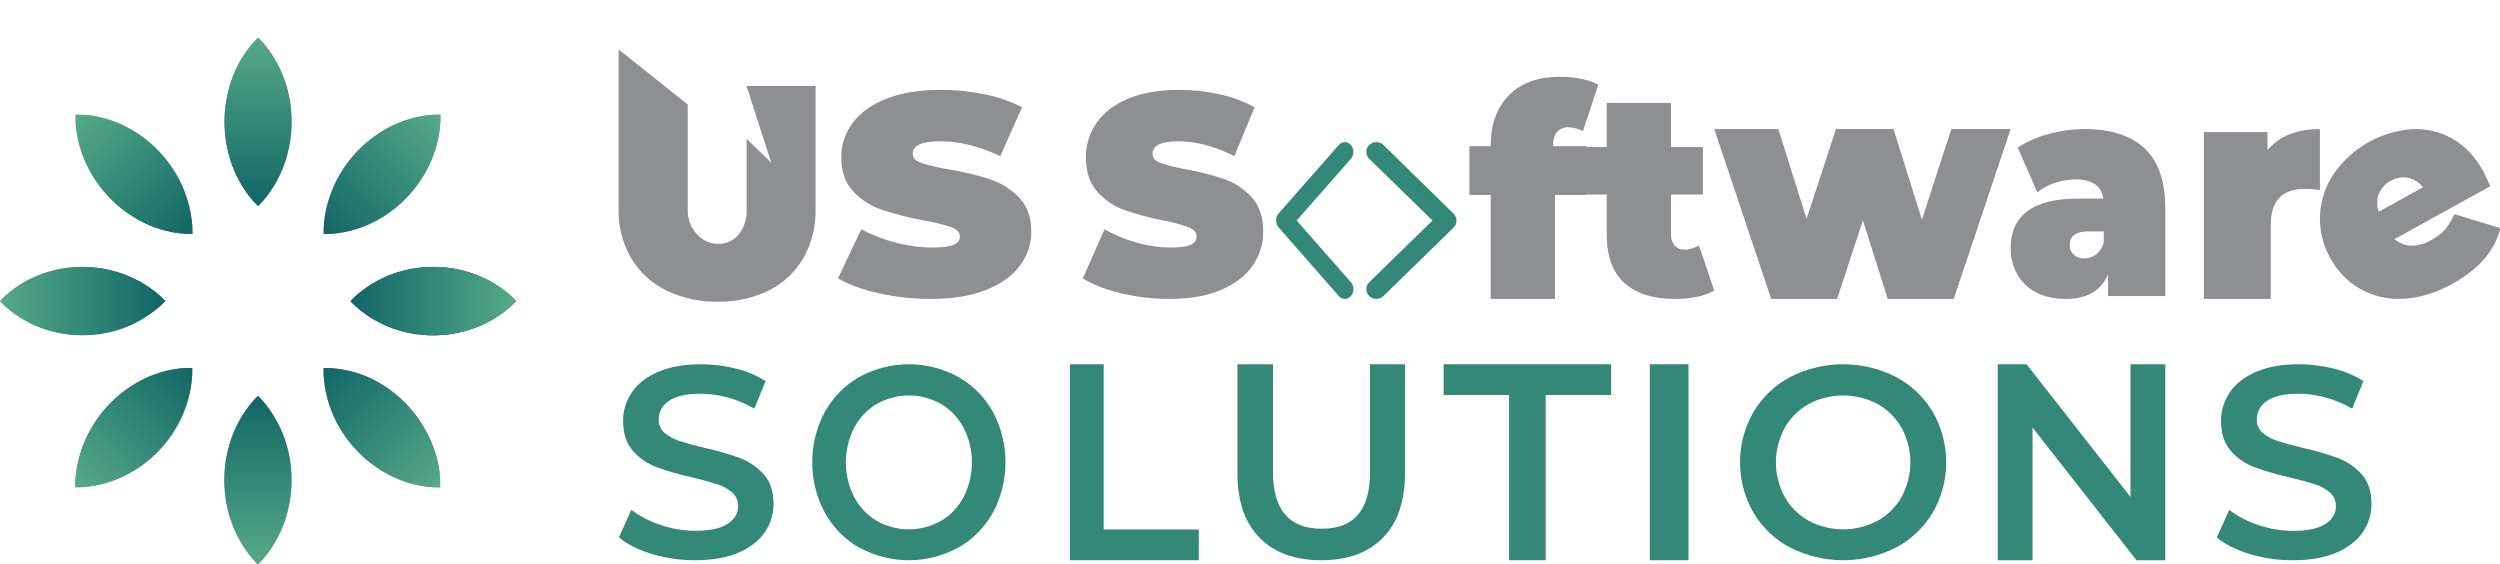 <svg xmlns="http://www.w3.org/2000/svg" width="266" height="60" viewBox="0 0 266 60" fill="none">
    <g clip-path="url(#clip0_148_24084)">
        <path d="M69.366 58.944C67.884 58.501 66.712 57.91 65.85 57.17L67.173 54.244C68.109 54.949 69.159 55.492 70.279 55.852C71.467 56.261 72.716 56.472 73.974 56.475C75.504 56.475 76.647 56.233 77.403 55.75C78.158 55.266 78.536 54.629 78.536 53.838C78.543 53.568 78.49 53.3 78.381 53.052C78.272 52.804 78.109 52.583 77.903 52.404C77.438 52.003 76.892 51.703 76.301 51.521C75.655 51.309 74.772 51.068 73.652 50.798C72.361 50.512 71.09 50.144 69.847 49.697C68.88 49.334 68.02 48.742 67.344 47.973C66.647 47.185 66.298 46.128 66.298 44.803C66.289 43.719 66.611 42.657 67.221 41.755C67.84 40.835 68.774 40.106 70.025 39.568C71.276 39.029 72.802 38.758 74.603 38.756C75.854 38.756 77.1 38.912 78.312 39.221C79.43 39.487 80.496 39.938 81.462 40.553L80.26 43.477C79.374 42.965 78.424 42.567 77.435 42.294C76.501 42.031 75.534 41.895 74.563 41.891C73.052 41.891 71.928 42.142 71.192 42.643C70.85 42.855 70.568 43.15 70.374 43.5C70.181 43.85 70.082 44.243 70.087 44.641C70.079 44.909 70.132 45.176 70.242 45.422C70.352 45.667 70.516 45.886 70.722 46.062C71.191 46.455 71.736 46.75 72.324 46.931C72.972 47.143 73.855 47.384 74.973 47.654C76.254 47.928 77.512 48.292 78.74 48.741C79.708 49.108 80.571 49.699 81.258 50.463C81.954 51.236 82.303 52.279 82.303 53.592C82.315 54.675 81.991 55.735 81.376 56.632C80.758 57.54 79.823 58.262 78.572 58.8C77.321 59.337 75.79 59.607 73.98 59.609C72.417 59.615 70.862 59.39 69.366 58.944Z" fill="#338877"/>
        <path d="M91.437 58.28C89.907 57.416 88.633 56.12 87.753 54.536C86.877 52.908 86.417 51.066 86.417 49.192C86.417 47.317 86.877 45.475 87.753 43.847C88.633 42.263 89.907 40.967 91.437 40.104C93.066 39.218 94.871 38.756 96.701 38.756C98.532 38.756 100.336 39.218 101.966 40.104C103.491 40.963 104.765 42.25 105.649 43.826C106.524 45.459 106.984 47.305 106.984 49.184C106.984 51.062 106.524 52.909 105.649 54.542C104.765 56.117 103.491 57.405 101.966 58.264C100.336 59.148 98.531 59.609 96.701 59.609C94.871 59.609 93.067 59.148 91.437 58.264V58.28ZM100.138 55.413C101.145 54.816 101.977 53.933 102.539 52.863C103.112 51.738 103.411 50.479 103.411 49.2C103.411 47.92 103.112 46.661 102.539 45.536C101.977 44.466 101.145 43.583 100.138 42.986C99.081 42.389 97.902 42.076 96.705 42.076C95.507 42.076 94.329 42.389 93.272 42.986C92.264 43.583 91.433 44.466 90.871 45.536C90.298 46.661 89.998 47.92 89.998 49.2C89.998 50.479 90.298 51.738 90.871 52.863C91.433 53.933 92.264 54.816 93.272 55.413C94.329 56.011 95.507 56.323 96.705 56.323C97.902 56.323 99.081 56.011 100.138 55.413Z" fill="#338877"/>
        <path d="M113.839 38.756H117.432V56.333H127.55V59.609H113.839V38.756Z" fill="#338877"/>
        <path d="M134.021 57.222C132.45 55.624 131.664 53.339 131.664 50.366V38.756H135.445V50.209C135.445 54.241 137.171 56.258 140.623 56.259C144.075 56.261 145.79 54.244 145.767 50.209V38.756H149.489V50.356C149.489 53.333 148.709 55.618 147.148 57.212C145.588 58.806 143.401 59.605 140.589 59.609C137.781 59.607 135.591 58.811 134.021 57.222Z" fill="#338877"/>
        <path d="M160.565 42.033H153.603V38.756H171.427V42.033H164.463V59.609H160.565V42.033Z" fill="#338877"/>
        <path d="M175.54 38.756H179.653V59.609H175.54V38.756Z" fill="#338877"/>
        <path d="M190.492 58.28C188.861 57.416 187.501 56.12 186.563 54.536C185.629 52.908 185.138 51.066 185.138 49.192C185.138 47.317 185.629 45.475 186.563 43.847C187.501 42.263 188.861 40.967 190.492 40.104C192.23 39.218 194.154 38.756 196.107 38.756C198.059 38.756 199.984 39.218 201.722 40.104C203.349 40.962 204.707 42.25 205.649 43.826C206.584 45.458 207.076 47.305 207.076 49.184C207.076 51.063 206.584 52.91 205.649 54.542C204.707 56.118 203.349 57.405 201.722 58.264C199.984 59.148 198.059 59.609 196.107 59.609C194.155 59.609 192.23 59.148 190.492 58.264V58.28ZM199.772 55.413C200.847 54.816 201.734 53.933 202.333 52.863C202.944 51.738 203.264 50.479 203.264 49.2C203.264 47.92 202.944 46.661 202.333 45.536C201.734 44.466 200.847 43.583 199.772 42.986C198.645 42.389 197.388 42.076 196.111 42.076C194.834 42.076 193.576 42.389 192.449 42.986C191.374 43.583 190.488 44.466 189.888 45.536C189.277 46.661 188.958 47.92 188.958 49.2C188.958 50.479 189.277 51.738 189.888 52.863C190.488 53.933 191.374 54.816 192.449 55.413C193.576 56.01 194.834 56.323 196.111 56.323C197.388 56.323 198.645 56.01 199.772 55.413Z" fill="#338877"/>
        <path d="M230.385 38.756V59.609H227.322L216.263 45.49V59.609H212.561V38.756H215.626L226.683 52.877V38.756H230.385Z" fill="#338877"/>
        <path d="M239.382 58.953C237.902 58.51 236.732 57.919 235.87 57.18L237.192 54.254C238.127 54.958 239.176 55.502 240.294 55.861C241.481 56.27 242.728 56.481 243.985 56.484C245.513 56.484 246.654 56.242 247.409 55.759C248.164 55.276 248.541 54.638 248.541 53.848C248.548 53.578 248.495 53.309 248.386 53.061C248.277 52.814 248.114 52.592 247.909 52.413C247.444 52.012 246.899 51.711 246.309 51.53C245.662 51.318 244.78 51.076 243.663 50.807C242.373 50.521 241.104 50.153 239.862 49.706C238.897 49.343 238.038 48.751 237.362 47.981C236.666 47.193 236.318 46.136 236.318 44.811C236.309 43.724 236.631 42.659 237.244 41.755C237.862 40.835 238.795 40.106 240.044 39.568C241.294 39.029 242.818 38.758 244.617 38.756C245.867 38.756 247.111 38.912 248.321 39.221C249.438 39.487 250.502 39.938 251.467 40.553L250.267 43.477C249.382 42.965 248.434 42.568 247.445 42.295C246.518 42.032 245.558 41.895 244.593 41.889C243.082 41.889 241.96 42.14 241.227 42.642C240.884 42.853 240.603 43.149 240.41 43.498C240.217 43.849 240.119 44.241 240.124 44.64C240.116 44.908 240.169 45.175 240.278 45.42C240.387 45.666 240.551 45.885 240.756 46.06C241.225 46.453 241.769 46.749 242.357 46.929C243.003 47.142 243.885 47.383 245.003 47.652C246.281 47.927 247.539 48.291 248.765 48.74C249.732 49.107 250.594 49.697 251.279 50.462C251.975 51.235 252.323 52.278 252.323 53.591C252.335 54.674 252.012 55.734 251.397 56.632C250.78 57.539 249.847 58.262 248.597 58.799C247.348 59.337 245.819 59.606 244.011 59.609C242.443 59.62 240.883 59.399 239.382 58.953Z" fill="#338877"/>
        <path d="M93.577 31.218C91.784 30.822 90.311 30.29 89.159 29.621L91.638 24.395C92.786 25.006 94.011 25.481 95.286 25.808C96.547 26.151 97.853 26.33 99.167 26.339C100.231 26.339 100.992 26.243 101.448 26.05C101.905 25.858 102.132 25.569 102.131 25.184C102.131 24.739 101.834 24.404 101.235 24.181C100.274 23.866 99.288 23.623 98.285 23.452C96.791 23.177 95.32 22.805 93.88 22.342C92.7 21.944 91.646 21.276 90.816 20.398C89.946 19.495 89.512 18.274 89.512 16.735C89.5 15.432 89.922 14.158 90.719 13.088C91.52 11.992 92.72 11.13 94.319 10.503C95.918 9.876 97.858 9.562 100.138 9.561C101.689 9.56 103.235 9.718 104.749 10.033C106.146 10.307 107.492 10.772 108.742 11.415L106.434 16.613C104.195 15.56 102.077 15.033 100.079 15.032C98.081 15.03 97.092 15.476 97.113 16.37C97.113 16.796 97.406 17.114 97.992 17.326C98.938 17.625 99.908 17.854 100.893 18.01C102.386 18.254 103.858 18.604 105.294 19.058C106.487 19.451 107.556 20.114 108.406 20.988C109.284 21.88 109.725 23.096 109.726 24.636C109.739 25.934 109.317 27.203 108.521 28.268C107.717 29.351 106.516 30.211 104.919 30.849C103.321 31.486 101.382 31.804 99.101 31.804C97.242 31.81 95.388 31.613 93.577 31.218Z" fill="#8E8F92"/>
        <path d="M82.073 17.325L79.443 14.773V22.291C79.49 23.246 79.19 24.187 78.6 24.933C78.337 25.257 78.006 25.516 77.631 25.692C77.255 25.867 76.845 25.953 76.432 25.944C76.002 25.948 75.576 25.858 75.183 25.681C74.789 25.505 74.438 25.245 74.151 24.92C73.496 24.209 73.145 23.263 73.176 22.291V11.119L65.817 5.258V22.271C65.78 24.082 66.237 25.869 67.135 27.436C68.015 28.924 69.303 30.12 70.842 30.878C72.569 31.72 74.466 32.138 76.381 32.099C78.276 32.139 80.153 31.721 81.856 30.878C83.373 30.116 84.636 28.921 85.491 27.44C86.37 25.867 86.814 24.082 86.775 22.275V9.145H79.427L82.073 17.325Z" fill="#8E8F92"/>
        <path d="M119.333 31.218C117.66 30.822 116.285 30.29 115.21 29.621L117.523 24.395C118.595 25.006 119.739 25.481 120.929 25.808C122.106 26.151 123.324 26.33 124.55 26.339C125.544 26.339 126.254 26.243 126.68 26.05C127.106 25.858 127.318 25.569 127.317 25.184C127.317 24.739 127.04 24.404 126.481 24.181C125.584 23.866 124.663 23.623 123.728 23.452C122.333 23.177 120.96 22.805 119.616 22.342C118.514 21.944 117.531 21.276 116.756 20.398C115.945 19.495 115.539 18.274 115.539 16.735C115.528 15.432 115.922 14.158 116.666 13.088C117.413 11.992 118.533 11.13 120.026 10.503C121.518 9.876 123.329 9.562 125.457 9.561C126.905 9.56 128.348 9.718 129.76 10.033C131.064 10.307 132.32 10.772 133.487 11.415L131.333 16.613C129.244 15.56 127.267 15.033 125.402 15.032C123.537 15.03 122.614 15.476 122.633 16.37C122.633 16.796 122.907 17.114 123.454 17.326C124.337 17.625 125.242 17.854 126.161 18.01C127.555 18.254 128.929 18.604 130.269 19.058C131.382 19.451 132.38 20.114 133.173 20.988C133.994 21.88 134.404 23.096 134.406 24.636C134.418 25.934 134.024 27.203 133.281 28.268C132.531 29.351 131.41 30.211 129.919 30.849C128.428 31.486 126.618 31.804 124.489 31.804C122.753 31.81 121.023 31.613 119.333 31.218Z" fill="#8E8F92"/>
        <path d="M165.244 15.555H168.845V20.738H165.449V31.804H158.614V20.738H156.345V15.555H158.614V15.46C158.614 13.22 159.26 11.445 160.552 10.134C161.843 8.823 163.659 8.169 166 8.17C166.751 8.167 167.502 8.238 168.24 8.383C168.872 8.499 169.484 8.711 170.056 9.012L168.421 13.952C167.941 13.701 167.414 13.562 166.877 13.543C166.656 13.531 166.435 13.569 166.229 13.652C166.023 13.736 165.836 13.865 165.682 14.029C165.389 14.355 165.244 14.853 165.244 15.523V15.555Z" fill="#8E8F92"/>
        <path d="M182.396 30.915C181.365 31.507 179.963 31.803 178.189 31.805C175.868 31.805 174.082 31.237 172.832 30.101C171.582 28.965 170.957 27.263 170.956 24.994V20.699H168.685V15.638H170.956V10.951H177.795V15.638H181.185V20.699H177.795V24.932C177.769 25.367 177.91 25.796 178.189 26.128C178.32 26.271 178.479 26.383 178.657 26.457C178.834 26.532 179.025 26.566 179.217 26.559C179.766 26.57 180.305 26.409 180.761 26.098L182.396 30.915Z" fill="#8E8F92"/>
        <path d="M213.932 13.732L207.875 31.806H200.857L198.211 23.448L195.47 31.806H188.453L182.396 13.732H189.212L192.22 23.288L195.344 13.732H201.465L204.494 23.378L207.618 13.732H213.932Z" fill="#8E8F92"/>
        <path d="M228.185 15.789C229.653 17.162 230.386 19.273 230.385 22.122V31.503H224.302V29.197C223.549 30.936 222.053 31.806 219.813 31.806C218.559 31.806 217.492 31.566 216.612 31.087C215.798 30.676 215.11 30.012 214.634 29.176C214.158 28.34 213.914 27.369 213.933 26.382C213.933 24.657 214.531 23.349 215.729 22.457C216.926 21.565 218.74 21.123 221.171 21.133H223.807C223.593 19.772 222.598 19.092 220.823 19.092C220.086 19.096 219.355 19.22 218.651 19.459C217.976 19.672 217.339 20.011 216.769 20.462L214.683 15.709C215.702 15.043 216.808 14.553 217.962 14.258C219.218 13.911 220.507 13.735 221.801 13.732C224.588 13.732 226.716 14.418 228.185 15.789ZM223.029 27.068C223.415 26.762 223.699 26.325 223.84 25.824V24.62H222.218C220.882 24.62 220.214 25.11 220.214 26.089C220.211 26.28 220.247 26.47 220.32 26.643C220.392 26.817 220.499 26.971 220.633 27.092C220.957 27.375 221.364 27.518 221.777 27.494C222.224 27.498 222.662 27.35 223.029 27.068Z" fill="#8E8F92"/>
        <path d="M246.839 13.732V20.22C246.315 20.137 245.786 20.095 245.256 20.091C242.825 20.091 241.609 21.368 241.608 23.92V31.806H234.499V14.051H241.262V15.971C242.527 14.477 244.386 13.731 246.839 13.732Z" fill="#8E8F92"/>
        <path d="M264.968 19.814L254.784 25.437C255.275 25.871 255.899 26.119 256.549 26.138C257.291 26.139 258.02 25.937 258.66 25.554C259.22 25.267 259.726 24.884 260.156 24.42C260.559 23.926 260.89 23.375 261.137 22.784L266.035 24.276C265.459 26.663 263.752 28.64 260.912 30.207C259.143 31.182 257.412 31.709 255.718 31.789C254.122 31.891 252.53 31.529 251.129 30.745C249.757 29.962 248.636 28.794 247.902 27.381C247.126 25.986 246.762 24.395 246.852 22.796C246.949 21.224 247.471 19.71 248.36 18.419C249.316 17.073 250.551 15.956 251.979 15.148C253.407 14.34 254.993 13.861 256.624 13.745C258.136 13.66 259.641 14.016 260.96 14.771C262.304 15.531 263.409 16.718 264.275 18.334C264.323 18.417 264.554 18.914 264.968 19.814ZM253.105 20.618C252.878 21.234 252.872 21.911 253.088 22.531L257.804 19.927C257.406 19.416 256.847 19.059 256.221 18.916C255.59 18.794 254.936 18.911 254.383 19.243C253.809 19.532 253.356 20.02 253.105 20.618Z" fill="#8E8F92"/>
        <path d="M54.902 32.036C54.562 32.403 54.193 32.741 53.798 33.047C52.8 33.832 51.688 34.455 50.502 34.894C49.093 35.413 47.605 35.677 46.105 35.675C44.607 35.685 43.119 35.426 41.71 34.908C40.944 34.627 40.208 34.267 39.513 33.835C39.13 33.599 38.761 33.34 38.408 33.06C38.013 32.755 37.643 32.416 37.303 32.048C37.642 31.678 38.012 31.337 38.408 31.031C38.761 30.751 39.13 30.492 39.513 30.256C40.208 29.824 40.944 29.465 41.71 29.182C44.55 28.142 47.659 28.142 50.499 29.182C51.265 29.464 52.001 29.824 52.697 30.256C53.08 30.489 53.449 30.745 53.802 31.022C54.198 31.329 54.568 31.67 54.906 32.041L54.902 32.036ZM16.486 31.013C16.131 30.737 15.762 30.481 15.38 30.246C14.684 29.816 13.948 29.457 13.182 29.173C10.341 28.135 7.231 28.135 4.389 29.173C3.207 29.608 2.1 30.229 1.109 31.013C0.712 31.322 0.341 31.663 0 32.034C0.34 32.402 0.709 32.74 1.104 33.047C1.458 33.325 1.826 33.584 2.208 33.821C2.904 34.252 3.641 34.611 4.407 34.894C5.816 35.412 7.304 35.671 8.802 35.661C10.302 35.663 11.791 35.399 13.201 34.881C13.966 34.585 14.702 34.215 15.398 33.776C15.78 33.542 16.148 33.286 16.502 33.01C16.895 32.712 17.264 32.385 17.606 32.03C17.261 31.66 16.886 31.32 16.486 31.013ZM46.789 50.335C46.734 49.883 46.652 49.435 46.545 48.992C46.35 48.185 46.077 47.401 45.729 46.649C44.449 43.866 42.258 41.618 39.528 40.289C38.386 39.749 37.167 39.395 35.916 39.239C35.425 39.172 34.93 39.147 34.435 39.164C34.419 39.668 34.443 40.174 34.508 40.674C34.663 41.947 35.01 43.189 35.538 44.355C36.821 47.133 39.014 49.375 41.743 50.699C42.481 51.05 43.251 51.326 44.042 51.524C44.475 51.633 44.913 51.716 45.355 51.772C45.844 51.838 46.337 51.865 46.83 51.852C46.85 51.343 46.831 50.834 46.772 50.328L46.789 50.335ZM20.394 23.391C20.339 22.939 20.258 22.49 20.152 22.047C19.96 21.239 19.69 20.453 19.346 19.7C18.711 18.319 17.846 17.06 16.788 15.978C15.733 14.892 14.496 14.003 13.136 13.354C11.997 12.805 10.779 12.443 9.528 12.281C9.038 12.215 8.542 12.191 8.048 12.207C8.033 12.712 8.057 13.216 8.12 13.716C8.28 14.995 8.638 16.241 9.179 17.408C10.469 20.183 12.667 22.42 15.4 23.738C16.137 24.09 16.907 24.367 17.699 24.563C18.131 24.672 18.569 24.755 19.011 24.811C19.5 24.879 19.994 24.906 20.488 24.893C20.5 24.389 20.474 23.885 20.407 23.385L20.394 23.391ZM28.442 58.919C29.214 57.9 29.826 56.767 30.256 55.559C30.762 54.121 31.02 52.606 31.017 51.079C31.025 49.553 30.769 48.038 30.261 46.601C29.982 45.821 29.627 45.071 29.202 44.361C28.972 43.973 28.72 43.599 28.446 43.241C28.148 42.84 27.817 42.465 27.455 42.122C27.092 42.466 26.759 42.84 26.459 43.241C26.186 43.6 25.933 43.973 25.703 44.361C25.278 45.071 24.923 45.821 24.644 46.601C23.624 49.502 23.624 52.671 24.644 55.572C24.922 56.353 25.277 57.104 25.703 57.813C25.932 58.201 26.185 58.575 26.459 58.932C26.757 59.333 27.088 59.708 27.448 60.052C27.809 59.703 28.142 59.324 28.442 58.919ZM28.442 20.824C28.726 20.45 28.968 20.074 29.198 19.705C29.621 18.994 29.975 18.244 30.256 17.464C30.764 16.027 31.024 14.512 31.023 12.985C31.034 11.45 30.778 9.925 30.267 8.479C29.988 7.699 29.633 6.949 29.208 6.239C28.977 5.852 28.725 5.478 28.452 5.119C28.154 4.719 27.824 4.345 27.465 4C27.103 4.345 26.769 4.719 26.468 5.119C25.693 6.136 25.081 7.27 24.653 8.479C23.637 11.382 23.637 14.551 24.653 17.454C24.933 18.233 25.287 18.983 25.712 19.693C25.943 20.08 26.196 20.454 26.468 20.814C26.77 21.213 27.104 21.588 27.466 21.933C27.819 21.586 28.145 21.212 28.442 20.814V20.824ZM9.518 51.754C9.96 51.697 10.398 51.614 10.831 51.505C11.621 51.307 12.39 51.032 13.128 50.682C15.87 49.372 18.072 47.129 19.35 44.342C19.879 43.177 20.226 41.935 20.379 40.662C20.445 40.162 20.471 39.657 20.454 39.153C19.96 39.136 19.464 39.161 18.974 39.227C17.715 39.388 16.49 39.75 15.344 40.3C12.616 41.63 10.425 43.875 9.143 46.655C8.798 47.409 8.527 48.194 8.332 49.001C8.228 49.445 8.147 49.894 8.092 50.346C8.025 50.843 8 51.345 8.016 51.846C8.515 51.859 9.014 51.833 9.509 51.766L9.518 51.754ZM35.91 24.816C36.35 24.758 36.786 24.675 37.217 24.566C38.009 24.37 38.779 24.095 39.517 23.743C42.253 22.425 44.453 20.186 45.741 17.406C46.277 16.239 46.631 14.994 46.789 13.716C46.853 13.216 46.878 12.711 46.863 12.206C46.368 12.191 45.872 12.215 45.381 12.28C44.94 12.338 44.502 12.42 44.07 12.526C43.277 12.723 42.507 13.001 41.769 13.354C39.04 14.681 36.848 16.926 35.568 19.706C35.222 20.459 34.95 21.245 34.758 22.053C34.654 22.496 34.572 22.945 34.514 23.398C34.449 23.897 34.423 24.401 34.438 24.905C34.931 24.915 35.422 24.885 35.91 24.816Z" fill="#8E8F92"/>
        <path d="M20.471 24.898C19.978 24.911 19.485 24.883 18.996 24.815C18.555 24.759 18.117 24.677 17.685 24.568C16.893 24.372 16.122 24.095 15.385 23.743C12.652 22.426 10.454 20.189 9.164 17.413C8.623 16.246 8.266 15.001 8.105 13.722C8.042 13.221 8.018 12.716 8.033 12.211C8.532 12.193 9.033 12.216 9.528 12.28C10.783 12.441 12.003 12.803 13.145 13.354C14.503 14.003 15.737 14.891 16.788 15.978C17.847 17.059 18.713 18.318 19.347 19.699C19.693 20.453 19.963 21.239 20.153 22.047C20.26 22.489 20.34 22.937 20.395 23.389C20.461 23.889 20.487 24.394 20.471 24.898Z" fill="url(#paint0_linear_148_24084)"/>
        <path d="M17.608 32.034C17.265 32.389 16.895 32.718 16.502 33.017C16.148 33.291 15.779 33.547 15.398 33.783C14.702 34.222 13.966 34.592 13.199 34.886C11.79 35.406 10.302 35.671 8.802 35.668C7.304 35.678 5.816 35.419 4.407 34.901C3.641 34.618 2.904 34.258 2.208 33.828C1.826 33.592 1.457 33.333 1.104 33.053C0.709 32.745 0.339 32.404 0 32.034C0.34 31.664 0.709 31.324 1.104 31.015C2.096 30.232 3.203 29.611 4.385 29.175C7.226 28.137 10.336 28.137 13.178 29.175C13.943 29.459 14.679 29.819 15.376 30.249C15.758 30.483 16.126 30.739 16.48 31.015C16.883 31.323 17.26 31.663 17.608 32.034Z" fill="url(#paint1_linear_148_24084)"/>
        <path d="M20.381 40.651C20.227 41.925 19.88 43.166 19.349 44.331C18.718 45.719 17.852 46.983 16.788 48.066C15.728 49.147 14.489 50.032 13.128 50.682C12.391 51.032 11.621 51.307 10.831 51.505C10.398 51.613 9.96 51.696 9.518 51.754L9.506 51.763C9.012 51.829 8.514 51.857 8.016 51.846C8 51.342 8.026 50.838 8.095 50.338C8.15 49.886 8.23 49.437 8.335 48.993C8.531 48.187 8.801 47.401 9.145 46.647C10.429 43.866 12.622 41.62 15.353 40.292C16.091 39.941 16.861 39.664 17.652 39.467C18.089 39.362 18.531 39.28 18.977 39.222C19.468 39.155 19.963 39.13 20.458 39.148C20.473 39.65 20.447 40.153 20.381 40.651Z" fill="url(#paint2_linear_148_24084)"/>
        <path d="M31.015 51.078C31.017 52.606 30.758 54.122 30.248 55.559C29.818 56.767 29.206 57.9 28.434 58.918C28.132 59.324 27.797 59.703 27.432 60.051C27.072 59.707 26.742 59.333 26.445 58.932C26.171 58.574 25.918 58.2 25.689 57.812C25.264 57.102 24.91 56.352 24.63 55.572C23.61 52.671 23.61 49.502 24.63 46.6C24.91 45.82 25.264 45.07 25.689 44.36C25.919 43.973 26.172 43.599 26.445 43.241C26.745 42.84 27.078 42.465 27.44 42.121C27.802 42.465 28.134 42.839 28.432 43.241C28.706 43.598 28.958 43.972 29.188 44.36C29.613 45.07 29.968 45.82 30.247 46.6C30.761 48.036 31.021 49.552 31.015 51.078Z" fill="url(#paint3_linear_148_24084)"/>
        <path d="M46.834 51.854C46.341 51.865 45.848 51.838 45.359 51.771C44.917 51.715 44.479 51.633 44.047 51.524C43.254 51.325 42.483 51.049 41.743 50.699C39.01 49.377 36.814 47.134 35.529 44.353C34.999 43.188 34.652 41.947 34.499 40.673C34.434 40.173 34.409 39.668 34.426 39.164C34.921 39.146 35.416 39.17 35.907 39.236C37.157 39.392 38.375 39.747 39.517 40.287C42.247 41.616 44.438 43.864 45.718 46.648C46.066 47.399 46.339 48.183 46.535 48.989C46.641 49.432 46.722 49.882 46.777 50.334C46.834 50.839 46.853 51.347 46.834 51.854Z" fill="url(#paint4_linear_148_24084)"/>
        <path d="M46.79 13.715C46.632 14.993 46.279 16.239 45.743 17.407C44.453 20.185 42.253 22.425 39.518 23.743C38.78 24.094 38.009 24.371 37.218 24.568C36.787 24.676 36.351 24.759 35.911 24.815C35.422 24.886 34.929 24.915 34.436 24.902C34.421 24.399 34.445 23.896 34.51 23.396C34.569 22.944 34.65 22.495 34.754 22.052C34.946 21.244 35.217 20.458 35.563 19.705C36.844 16.925 39.035 14.681 41.764 13.354C42.501 13.001 43.271 12.725 44.063 12.527C44.498 12.422 44.939 12.34 45.383 12.282C45.874 12.216 46.37 12.192 46.865 12.208C46.879 12.712 46.853 13.216 46.79 13.715Z" fill="url(#paint5_linear_148_24084)"/>
        <path d="M54.902 32.035C54.562 32.403 54.192 32.741 53.796 33.046C52.799 33.832 51.687 34.455 50.5 34.894C47.66 35.933 44.552 35.937 41.71 34.904C40.944 34.621 40.207 34.262 39.511 33.831C39.128 33.595 38.76 33.337 38.407 33.056C38.011 32.751 37.642 32.413 37.303 32.044C37.641 31.674 38.011 31.334 38.407 31.028C38.761 30.749 39.129 30.49 39.511 30.252C40.207 29.82 40.944 29.461 41.71 29.178C44.55 28.139 47.659 28.139 50.499 29.178C51.266 29.46 52.002 29.82 52.698 30.252C53.08 30.485 53.449 30.741 53.802 31.018C54.196 31.325 54.564 31.666 54.902 32.035Z" fill="url(#paint6_linear_148_24084)"/>
        <path d="M54.902 32.035C54.562 32.403 54.192 32.741 53.796 33.046C52.799 33.832 51.687 34.455 50.5 34.894C47.66 35.933 44.552 35.937 41.71 34.904C40.944 34.621 40.207 34.262 39.511 33.831C39.128 33.595 38.76 33.337 38.407 33.056C38.011 32.751 37.642 32.413 37.303 32.044C37.641 31.674 38.011 31.334 38.407 31.028C38.761 30.749 39.129 30.49 39.511 30.252C40.207 29.82 40.944 29.461 41.71 29.178C44.55 28.139 47.659 28.139 50.499 29.178C51.266 29.46 52.002 29.82 52.698 30.252C53.08 30.485 53.449 30.741 53.802 31.018C54.196 31.325 54.564 31.666 54.902 32.035Z" fill="url(#paint7_linear_148_24084)"/>
        <path d="M31.016 12.985C31.017 14.512 30.758 16.027 30.249 17.464C29.968 18.244 29.613 18.994 29.19 19.705C28.96 20.073 28.72 20.45 28.434 20.824V20.812C28.138 21.21 27.812 21.585 27.46 21.933C27.098 21.587 26.763 21.212 26.46 20.812C26.187 20.454 25.935 20.08 25.704 19.693C25.28 18.983 24.926 18.233 24.645 17.454C23.627 14.551 23.627 11.382 24.645 8.479C25.076 7.27 25.691 6.136 26.468 5.119C26.77 4.72 27.104 4.345 27.466 4C27.822 4.345 28.148 4.72 28.443 5.119C28.716 5.478 28.969 5.851 29.199 6.239C29.624 6.949 29.979 7.699 30.258 8.479C30.77 9.924 31.027 11.45 31.016 12.985Z" fill="url(#paint8_linear_148_24084)"/>
        <path fill-rule="evenodd" clip-rule="evenodd" d="M136.04 22.716L142.429 15.444C142.513 15.343 142.614 15.263 142.725 15.208C142.837 15.152 142.957 15.123 143.079 15.121C143.201 15.12 143.322 15.146 143.435 15.198C143.548 15.25 143.65 15.328 143.737 15.426C143.823 15.524 143.891 15.64 143.937 15.769C143.983 15.897 144.006 16.035 144.004 16.174C144.003 16.312 143.977 16.449 143.928 16.576C143.879 16.703 143.809 16.818 143.721 16.914L137.965 23.463L143.721 30.011C143.809 30.107 143.879 30.222 143.928 30.349C143.977 30.476 144.003 30.613 144.004 30.752C144.006 30.89 143.983 31.028 143.937 31.156C143.891 31.285 143.823 31.401 143.737 31.5C143.65 31.598 143.548 31.675 143.435 31.727C143.322 31.78 143.201 31.806 143.079 31.804C142.957 31.802 142.837 31.773 142.725 31.717C142.614 31.662 142.513 31.582 142.429 31.481L136.04 24.186C135.872 23.989 135.777 23.725 135.777 23.451C135.777 23.176 135.872 22.912 136.04 22.716Z" fill="#338877"/>
        <path fill-rule="evenodd" clip-rule="evenodd" d="M154.666 24.211L147.196 31.5C147.097 31.596 146.979 31.673 146.85 31.725C146.72 31.777 146.581 31.804 146.441 31.804C146.301 31.804 146.162 31.777 146.033 31.724C145.904 31.672 145.786 31.595 145.687 31.499C145.588 31.402 145.509 31.287 145.456 31.161C145.402 31.034 145.375 30.899 145.375 30.762C145.375 30.626 145.403 30.49 145.456 30.364C145.51 30.238 145.589 30.123 145.688 30.026L152.416 23.463L145.688 16.899C145.488 16.704 145.375 16.439 145.375 16.163C145.375 15.887 145.487 15.622 145.687 15.427C145.887 15.231 146.158 15.121 146.441 15.121C146.724 15.121 146.996 15.23 147.196 15.425L154.666 22.74C154.863 22.937 154.973 23.201 154.973 23.476C154.973 23.75 154.863 24.014 154.666 24.211Z" fill="#338877"/>
    </g>
    <defs>
        <linearGradient id="paint0_linear_148_24084" x1="8.016" y1="12.28" x2="20.59" y2="24.681" gradientUnits="userSpaceOnUse">
            <stop stop-color="#55AA88"/>
            <stop offset="1" stop-color="#116666"/>
        </linearGradient>
        <linearGradient id="paint1_linear_148_24084" x1="17.544" y1="32.064" x2="-5.26087e-08" y2="32.064" gradientUnits="userSpaceOnUse">
            <stop stop-color="#116666"/>
            <stop offset="1" stop-color="#55AA88"/>
        </linearGradient>
        <linearGradient id="paint2_linear_148_24084" x1="20.418" y1="39.117" x2="7.843" y2="51.672" gradientUnits="userSpaceOnUse">
            <stop stop-color="#116666"/>
            <stop offset="1" stop-color="#55AA88"/>
        </linearGradient>
        <linearGradient id="paint3_linear_148_24084" x1="27.44" y1="42.121" x2="27.44" y2="60.051" gradientUnits="userSpaceOnUse">
            <stop stop-color="#116666"/>
            <stop offset="1" stop-color="#55AA88"/>
        </linearGradient>
        <linearGradient id="paint4_linear_148_24084" x1="34.483" y1="39.118" x2="47.059" y2="51.672" gradientUnits="userSpaceOnUse">
            <stop stop-color="#116666"/>
            <stop offset="1" stop-color="#55AA88"/>
        </linearGradient>
        <linearGradient id="paint5_linear_148_24084" x1="46.811" y1="12.358" x2="34.314" y2="24.683" gradientUnits="userSpaceOnUse">
            <stop stop-color="#55AA88"/>
            <stop offset="1" stop-color="#116666"/>
        </linearGradient>
        <linearGradient id="paint6_linear_148_24084" x1="6426.21" y1="1358.77" x2="4377.88" y2="1358.77" gradientUnits="userSpaceOnUse">
            <stop stop-color="#55AA88"/>
            <stop offset="0.97" stop-color="#116666"/>
        </linearGradient>
        <linearGradient id="paint7_linear_148_24084" x1="54.901" y1="32.063" x2="37.357" y2="32.063" gradientUnits="userSpaceOnUse">
            <stop stop-color="#55AA88"/>
            <stop offset="1" stop-color="#116666"/>
        </linearGradient>
        <linearGradient id="paint8_linear_148_24084" x1="27.449" y1="4" x2="27.449" y2="21.933" gradientUnits="userSpaceOnUse">
            <stop stop-color="#55AA88"/>
            <stop offset="1" stop-color="#116666"/>
        </linearGradient>
        <clipPath id="clip0_148_24084">
            <rect width="266" height="60" fill="white"/>
        </clipPath>
    </defs>
</svg>
